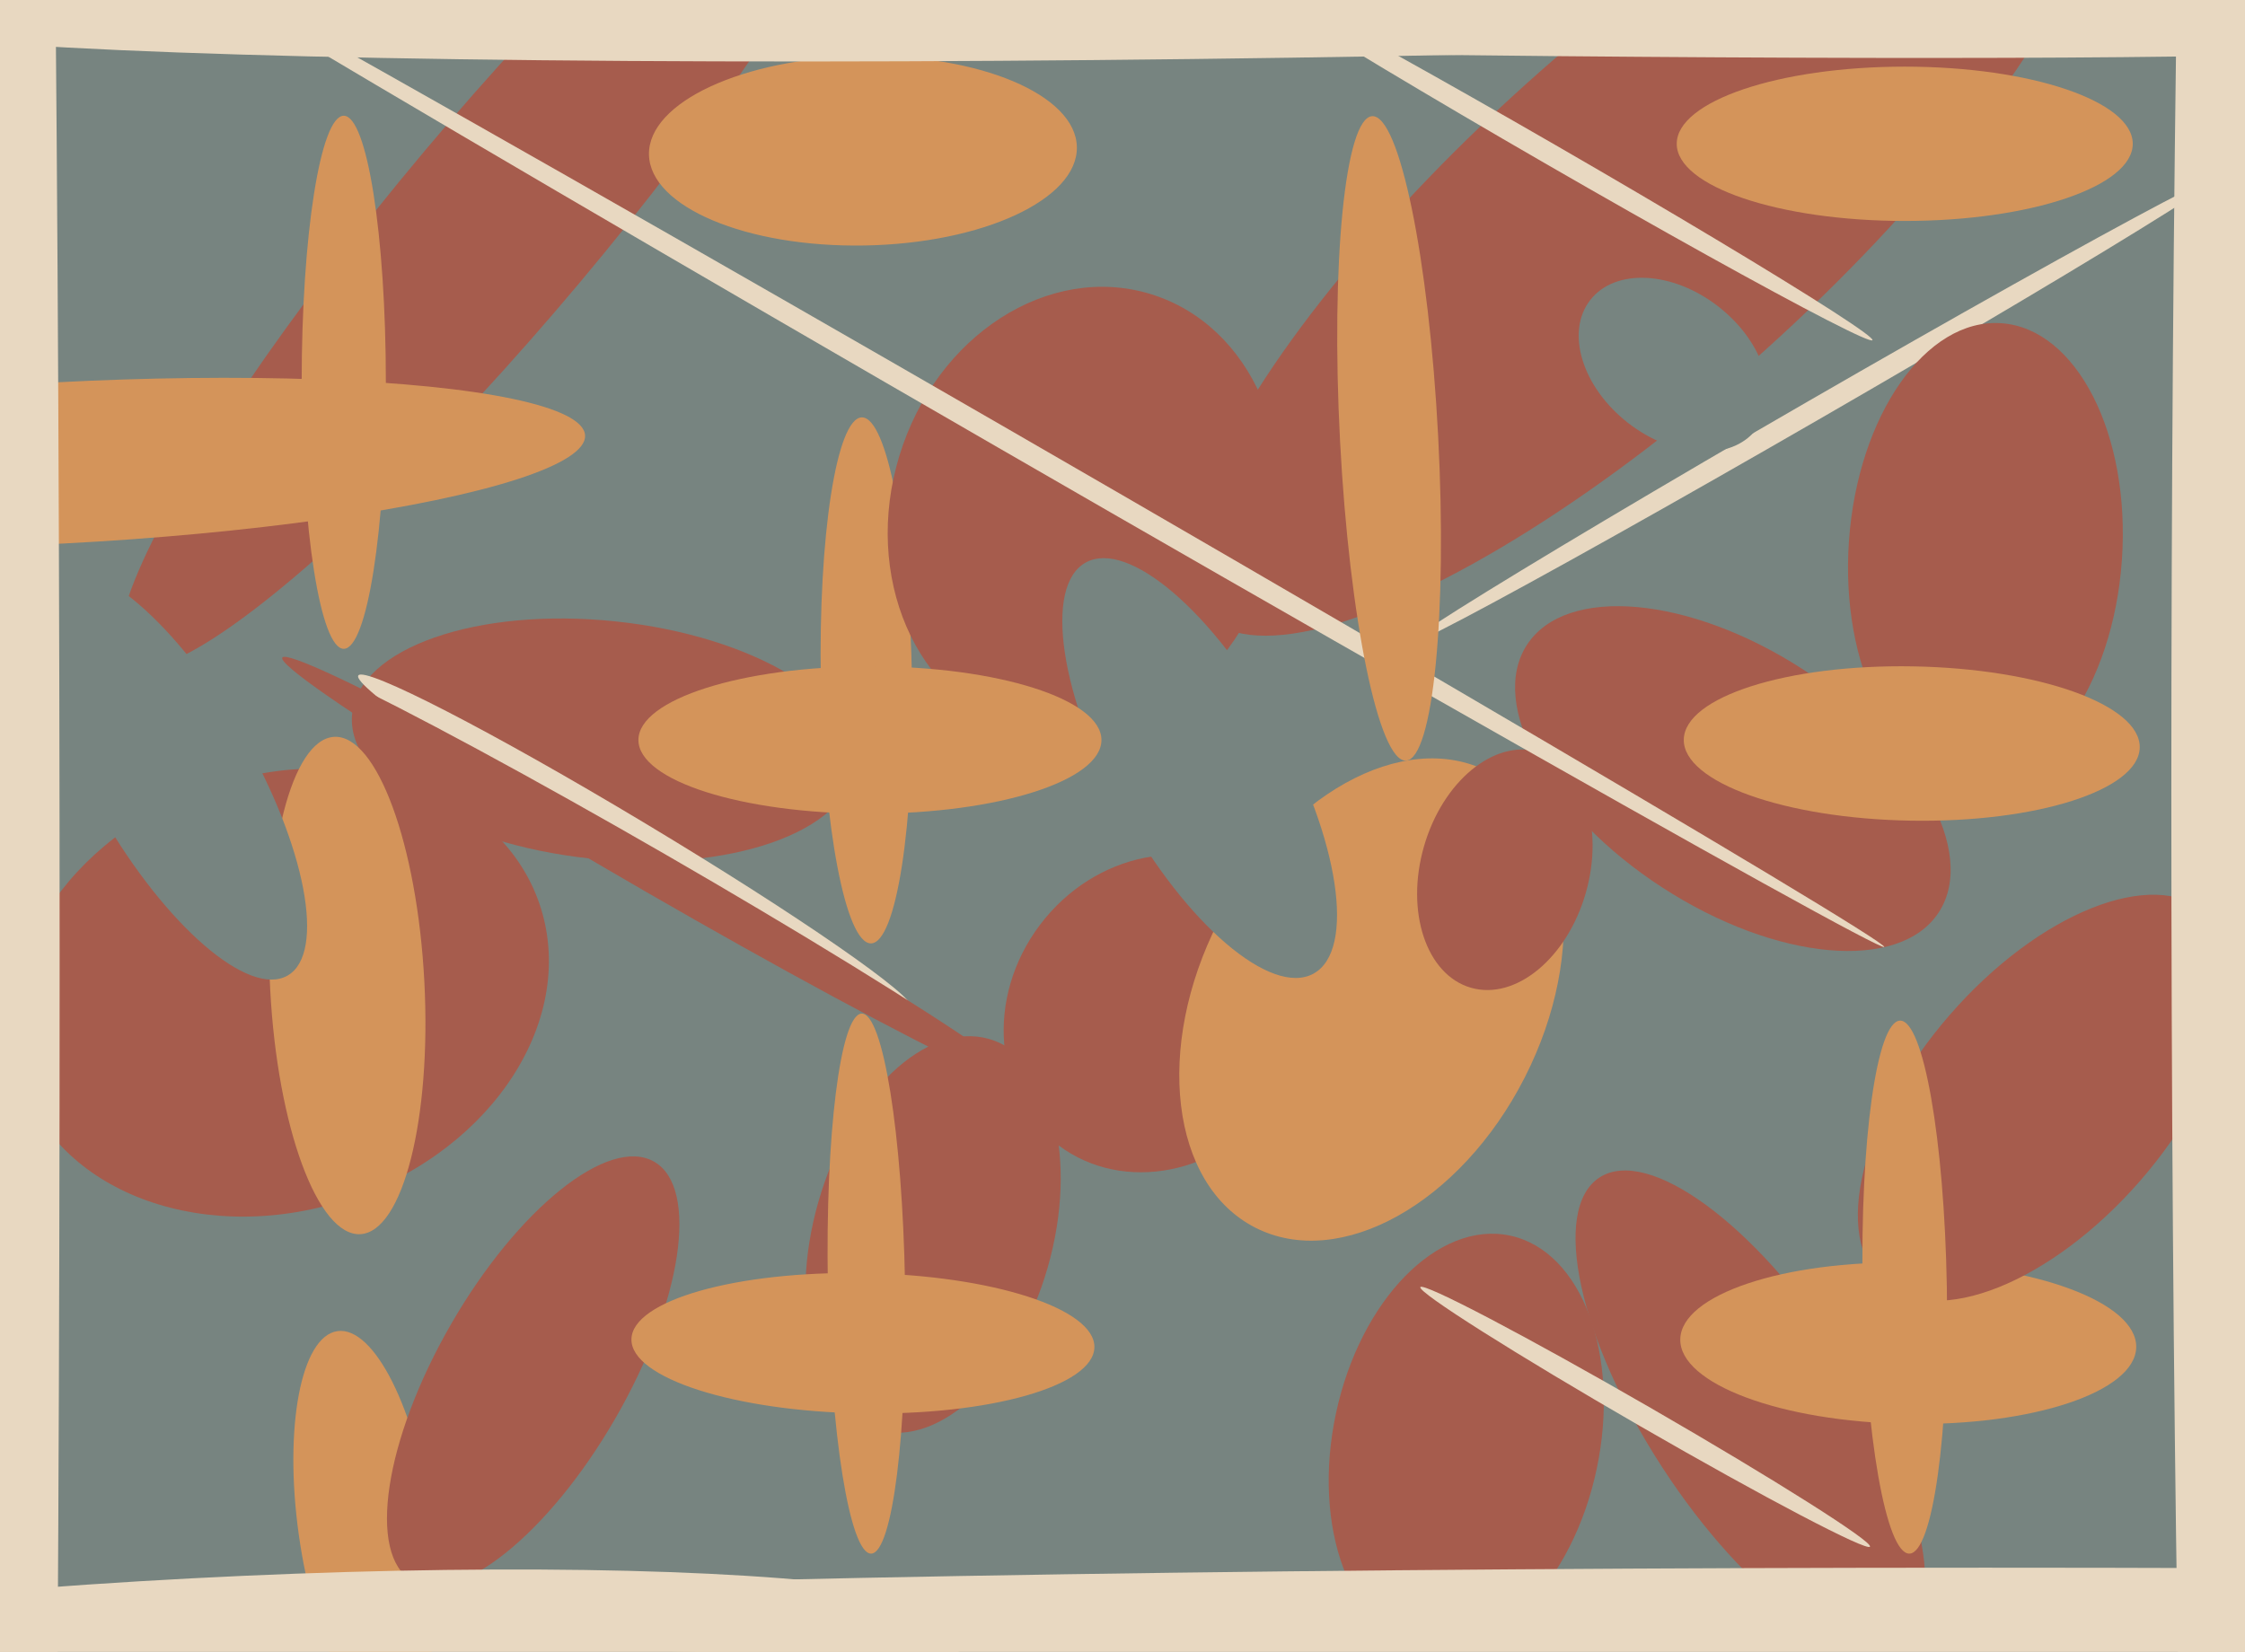 <svg xmlns="http://www.w3.org/2000/svg" width="640px" height="471px">
  <rect width="640" height="471" fill="rgb(119,132,128)"/>
  <ellipse cx="247" cy="194" rx="75" ry="13" transform="rotate(89,247,194)" fill="rgb(212,148,90)"/>
  <ellipse cx="499" cy="402" rx="30" ry="79" transform="rotate(147,499,402)" fill="rgb(166,92,77)"/>
  <ellipse cx="517" cy="117" rx="134" ry="3" transform="rotate(150,517,117)" fill="rgb(232,216,193)"/>
  <ellipse cx="143" cy="62" rx="29" ry="166" transform="rotate(40,143,62)" fill="rgb(166,92,77)"/>
  <ellipse cx="469" cy="62" rx="51" ry="169" transform="rotate(48,469,62)" fill="rgb(166,92,77)"/>
  <ellipse cx="294" cy="6" rx="392" ry="8" transform="rotate(1,294,6)" fill="rgb(232,216,193)"/>
  <ellipse cx="330" cy="289" rx="47" ry="42" transform="rotate(127,330,289)" fill="rgb(166,92,77)"/>
  <ellipse cx="172" cy="211" rx="34" ry="72" transform="rotate(96,172,211)" fill="rgb(166,92,77)"/>
  <ellipse cx="418" cy="411" rx="60" ry="38" transform="rotate(102,418,411)" fill="rgb(166,92,77)"/>
  <ellipse cx="80" cy="283" rx="78" ry="62" transform="rotate(161,80,283)" fill="rgb(166,92,77)"/>
  <ellipse cx="246" cy="43" rx="61" ry="27" transform="rotate(179,246,43)" fill="rgb(212,148,90)"/>
  <ellipse cx="266" cy="352" rx="34" ry="58" transform="rotate(16,266,352)" fill="rgb(166,92,77)"/>
  <ellipse cx="309" cy="146" rx="55" ry="65" transform="rotate(17,309,146)" fill="rgb(166,92,77)"/>
  <ellipse cx="544" cy="383" rx="65" ry="23" transform="rotate(1,544,383)" fill="rgb(212,148,90)"/>
  <ellipse cx="566" cy="157" rx="39" ry="65" transform="rotate(4,566,157)" fill="rgb(166,92,77)"/>
  <ellipse cx="98" cy="109" rx="12" ry="76" transform="rotate(0,98,109)" fill="rgb(212,148,90)"/>
  <ellipse cx="391" cy="285" rx="73" ry="49" transform="rotate(117,391,285)" fill="rgb(212,148,90)"/>
  <ellipse cx="342" cy="219" rx="25" ry="67" transform="rotate(151,342,219)" fill="rgb(119,132,128)"/>
  <ellipse cx="543" cy="41" rx="65" ry="22" transform="rotate(0,543,41)" fill="rgb(212,148,90)"/>
  <ellipse cx="99" cy="281" rx="71" ry="22" transform="rotate(87,99,281)" fill="rgb(212,148,90)"/>
  <ellipse cx="104" cy="435" rx="56" ry="19" transform="rotate(82,104,435)" fill="rgb(212,148,90)"/>
  <ellipse cx="152" cy="391" rx="27" ry="69" transform="rotate(30,152,391)" fill="rgb(166,92,77)"/>
  <ellipse cx="429" cy="248" rx="24" ry="35" transform="rotate(16,429,248)" fill="rgb(166,92,77)"/>
  <ellipse cx="248" cy="211" rx="66" ry="21" transform="rotate(0,248,211)" fill="rgb(212,148,90)"/>
  <ellipse cx="17" cy="132" rx="150" ry="23" transform="rotate(177,17,132)" fill="rgb(212,148,90)"/>
  <ellipse cx="181" cy="240" rx="6" ry="92" transform="rotate(121,181,240)" fill="rgb(232,216,193)"/>
  <ellipse cx="187" cy="249" rx="123" ry="6" transform="rotate(30,187,249)" fill="rgb(166,92,77)"/>
  <ellipse cx="494" cy="222" rx="70" ry="37" transform="rotate(33,494,222)" fill="rgb(166,92,77)"/>
  <ellipse cx="49" cy="221" rx="23" ry="66" transform="rotate(150,49,221)" fill="rgb(119,132,128)"/>
  <ellipse cx="583" cy="313" rx="36" ry="70" transform="rotate(41,583,313)" fill="rgb(166,92,77)"/>
  <ellipse cx="246" cy="383" rx="66" ry="20" transform="rotate(1,246,383)" fill="rgb(212,148,90)"/>
  <ellipse cx="442" cy="44" rx="3" ry="106" transform="rotate(120,442,44)" fill="rgb(232,216,193)"/>
  <ellipse cx="396" cy="-2" rx="435" ry="18" transform="rotate(179,396,-2)" fill="rgb(232,216,193)"/>
  <ellipse cx="56" cy="476" rx="26" ry="224" transform="rotate(87,56,476)" fill="rgb(232,216,193)"/>
  <ellipse cx="477" cy="104" rx="30" ry="21" transform="rotate(38,477,104)" fill="rgb(119,132,128)"/>
  <ellipse cx="247" cy="366" rx="77" ry="11" transform="rotate(89,247,366)" fill="rgb(212,148,90)"/>
  <ellipse cx="6" cy="275" rx="11" ry="614" transform="rotate(0,6,275)" fill="rgb(232,216,193)"/>
  <ellipse cx="545" cy="212" rx="65" ry="22" transform="rotate(1,545,212)" fill="rgb(212,148,90)"/>
  <ellipse cx="469" cy="404" rx="74" ry="3" transform="rotate(30,469,404)" fill="rgb(232,216,193)"/>
  <ellipse cx="566" cy="461" rx="525" ry="14" transform="rotate(0,566,461)" fill="rgb(232,216,193)"/>
  <ellipse cx="286" cy="125" rx="290" ry="3" transform="rotate(30,286,125)" fill="rgb(232,216,193)"/>
  <ellipse cx="543" cy="367" rx="76" ry="12" transform="rotate(89,543,367)" fill="rgb(212,148,90)"/>
  <ellipse cx="632" cy="226" rx="13" ry="478" transform="rotate(0,632,226)" fill="rgb(232,216,193)"/>
  <ellipse cx="396" cy="125" rx="14" ry="92" transform="rotate(177,396,125)" fill="rgb(212,148,90)"/>
</svg>